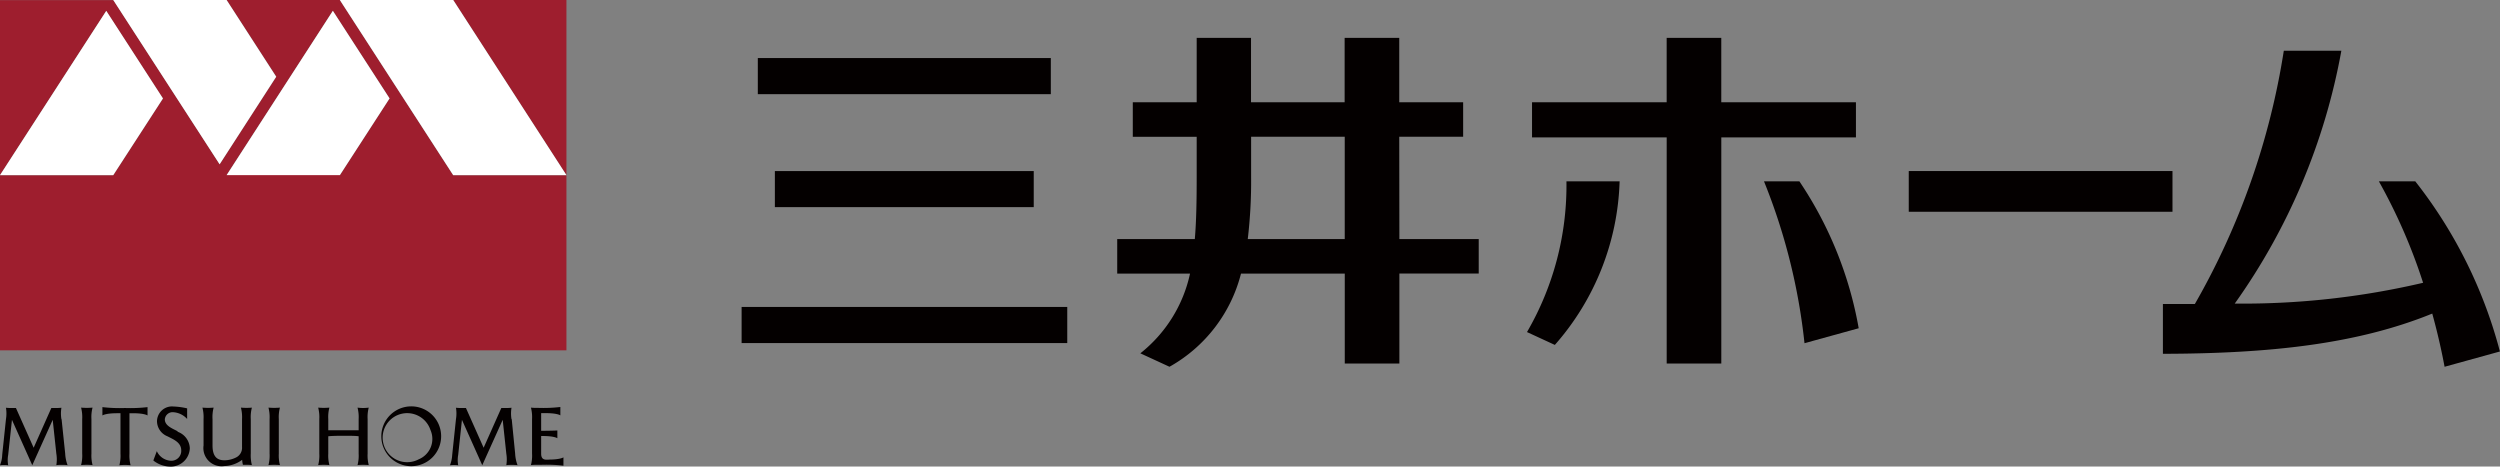 <svg xmlns="http://www.w3.org/2000/svg" width="96.132" height="17.94"><rect width="100%" height="100%" fill="#808080" stroke="none"/><g id="グループ_3327" data-name="グループ 3327" transform="translate(0 -14.539)"><g id="グループ_3326" data-name="グループ 3326" transform="translate(0 14.539)"><g id="グループ_3324" data-name="グループ 3324"><g id="グループ_3321" data-name="グループ 3321" fill="#9e1e2e"><path id="パス_9138" data-name="パス 9138" d="M13.068 30.35H8.714l1.911 2.95-2.18 3.368-4.086-6.313H0v6.73l4.086-6.314 2.18 3.368-1.912 2.951H0v6.73h21.781v-6.73h-4.354l-4.354-6.73zm0 6.73H8.714l4.086-6.313 2.18 3.368-1.911 2.951z" transform="translate(0 -30.35)"/><path id="パス_9139" data-name="パス 9139" d="M36.38 30.35l4.354 6.735V30.35z" transform="translate(-18.953 -30.35)"/></g><g id="グループ_3322" data-name="グループ 3322" fill="#fff"><path id="パス_9140" data-name="パス 9140" d="M27.28 30.35l4.359 6.735h4.354l-4.354-6.735z" transform="translate(-14.212 -30.35)"/><path id="パス_9141" data-name="パス 9141" d="M18.19 37.538h4.354l1.911-2.951-2.18-3.368z" transform="translate(-9.476 -30.803)"/><path id="パス_9142" data-name="パス 9142" d="M15.356 33.3l-1.907-2.95H9.09l4.091 6.318z" transform="translate(-4.736 -30.35)"/><path id="パス_9143" data-name="パス 9143" d="M6.266 34.588l-2.18-3.368L0 37.538h4.354z" transform="translate(0 -30.803)"/></g><g id="グループ_3323" data-name="グループ 3323" transform="translate(0 15.626)" fill="#040000"><path id="パス_9144" data-name="パス 9144" d="M43.31 65.046h-.081c-.115 0-.211-.038-.211-.23v-.68h.053c.465 0 .57.086.57.086v-.3s-.12.01-.623.014v-.68h.168c.465 0 .57.086.57.086v-.322a5.737 5.737 0 01-.867.034h-.048a1.828 1.828 0 01-.216-.01 1.451 1.451 0 01.043.441v1.327a1.412 1.412 0 01-.043.441 1.83 1.83 0 01.216-.01h.172a5.605 5.605 0 01.862.034v-.321s-.11.086-.57.086z" transform="translate(-22.209 -62.996)"/><path id="パス_9145" data-name="パス 9145" d="M2.362 63.521a1.332 1.332 0 010-.441 1.83 1.83 0 01-.216.01h-.172l-.68 1.528-.681-1.528H.445a1.83 1.83 0 01-.216-.01 1.349 1.349 0 010 .441l-.144 1.37a1.123 1.123 0 01-.086.4 1.065 1.065 0 01.158-.01 1.065 1.065 0 01.158.01 1.09 1.09 0 010-.4l.145-1.346.781 1.744.786-1.744.139 1.3a1.332 1.332 0 010 .441 1.83 1.83 0 01.216-.01 1.83 1.83 0 01.216.01 1.452 1.452 0 01-.091-.441l-.139-1.327z" transform="translate(0 -63.027)"/><path id="パス_9146" data-name="パス 9146" d="M38.492 63.521a1.332 1.332 0 010-.441 1.83 1.83 0 01-.216.01H38.1l-.68 1.528-.68-1.528h-.168a1.83 1.83 0 01-.216-.01 1.349 1.349 0 010 .441l-.144 1.37a1.289 1.289 0 01-.086.4 1.309 1.309 0 01.316 0 1.09 1.09 0 010-.4l.144-1.346.781 1.744.786-1.744.139 1.3a1.332 1.332 0 010 .441 2.431 2.431 0 01.431 0 1.452 1.452 0 01-.091-.441l-.132-1.329z" transform="translate(-18.823 -63.027)"/><path id="パス_9147" data-name="パス 9147" d="M27.485 63.07a1.624 1.624 0 01-.431 0 1.451 1.451 0 01.043.441v.431h-1.168v-.431a1.412 1.412 0 01.043-.441 2.429 2.429 0 01-.431 0 1.451 1.451 0 01.043.441v1.327a1.412 1.412 0 01-.043.441 2.431 2.431 0 01.431 0 1.451 1.451 0 01-.043-.441v-.666c.134-.014.321-.019.584-.019s.455 0 .584.019v.666a1.412 1.412 0 01-.043.441 2.431 2.431 0 01.431 0 1.451 1.451 0 01-.043-.441v-1.327a1.412 1.412 0 01.043-.441z" transform="translate(-13.306 -63.022)"/><path id="パス_9148" data-name="パス 9148" d="M18.161 63.07a2.429 2.429 0 01-.431 0 1.451 1.451 0 01.043.441v1.073a.415.415 0 01-.249.412 1.017 1.017 0 01-.417.1c-.235 0-.469-.081-.469-.57v-1.015a1.412 1.412 0 01.043-.441 2.429 2.429 0 01-.431 0 1.451 1.451 0 01.043.441v1.016a.7.7 0 00.8.79 1.2 1.2 0 00.685-.24 1.047 1.047 0 00.029.192h.129a1.83 1.83 0 01.216.01 1.451 1.451 0 01-.043-.441v-1.327a1.412 1.412 0 01.043-.441z" transform="translate(-8.466 -63.022)"/><path id="パス_9149" data-name="パス 9149" d="M31.76 62.97a1.15 1.15 0 101.15 1.15 1.147 1.147 0 00-1.15-1.15zm.287 2.036a.943.943 0 11.453-1.126.847.847 0 01-.453 1.126z" transform="translate(-15.947 -62.97)"/><path id="パス_9150" data-name="パス 9150" d="M6.951 63.07a2.538 2.538 0 01-.441 0 1.451 1.451 0 01.043.441v1.327a1.412 1.412 0 01-.043.441 2.54 2.54 0 01.441 0 1.451 1.451 0 01-.043-.441v-1.327a1.412 1.412 0 01.043-.441z" transform="translate(-3.392 -63.022)"/><path id="パス_9151" data-name="パス 9151" d="M21.991 63.07a2.538 2.538 0 01-.441 0 1.451 1.451 0 01.043.441v1.327a1.412 1.412 0 01-.043.441 2.54 2.54 0 01.441 0 1.451 1.451 0 01-.043-.441v-1.327a1.412 1.412 0 01.043-.441z" transform="translate(-11.227 -63.022)"/><path id="パス_9152" data-name="パス 9152" d="M8.22 63.03v.321s.11-.086.57-.086h.125v1.557a1.412 1.412 0 01-.043.441 2.427 2.427 0 01.431 0 1.451 1.451 0 01-.043-.441v-1.557h.125c.465 0 .57.086.57.086v-.321a5.737 5.737 0 01-.867.034 5.737 5.737 0 01-.867-.034z" transform="translate(-4.282 -63.001)"/><path id="パス_9153" data-name="パス 9153" d="M13.244 63.933c-.206-.11-.493-.211-.493-.46a.3.3 0 01.331-.273.79.79 0 01.527.259v-.407a2.694 2.694 0 00-.527-.072.577.577 0 00-.632.57.632.632 0 00.4.575c.22.115.532.23.532.541a.379.379 0 01-.393.4.63.63 0 01-.546-.369l-.134.359a1.066 1.066 0 00.675.235.732.732 0 00.728-.709.7.7 0 00-.474-.632z" transform="translate(-6.413 -62.975)"/></g></g><g id="グループ_3325" data-name="グループ 3325" transform="translate(28.517 1.456)" fill="#040000"><path id="長方形_3973" data-name="長方形 3973" transform="translate(44.88 5.121)" d="M0 0h10.141v1.566H0z"/><path id="長方形_3974" data-name="長方形 3974" transform="translate(.623 .776)" d="M0 0h11.267v1.389H0z"/><path id="長方形_3975" data-name="長方形 3975" transform="translate(1.279 5.121)" d="M0 0h9.954v1.389H0z"/><path id="長方形_3976" data-name="長方形 3976" transform="translate(0 10.347)" d="M0 0h12.522v1.389H0z"/><path id="パス_9154" data-name="パス 9154" d="M100.525 37.193h2.457v-1.326h-2.457V33.39h-2.1v2.477h-3.6V33.39h-2.089v2.477h-2.457v1.327h2.457v1.547c0 .929-.014 1.71-.072 2.386H89.68v1.327h2.8a5.341 5.341 0 01-1.911 3.066l1.121.517a5.72 5.72 0 002.75-3.583h3.99v3.459h2.1v-3.46h3.051v-1.327h-3.051zM94.7 41.126a18.8 18.8 0 00.129-2.386v-1.547h3.6v3.933H94.7z" transform="translate(-75.237 -33.39)"/><path id="パス_9155" data-name="パス 9155" d="M186.578 45.984a17.949 17.949 0 00-3.253-6.539h-1.4a21.341 21.341 0 011.7 3.9 30.44 30.44 0 01-7.243.8 24.145 24.145 0 004.1-9.724h-2.213a28.336 28.336 0 01-3.42 9.739h-1.229v1.916c4.086-.01 7.449-.364 10.357-1.547.192.695.35 1.38.474 2.045l2.132-.589z" transform="translate(-118.967 -33.927)"/><path id="パス_9156" data-name="パス 9156" d="M135.435 37.217v-1.35h-5.178V33.39h-2.1v2.477h-5.177v1.351h5.178v8.694h2.1v-8.695z" transform="translate(-92.586 -33.39)"/><path id="パス_9157" data-name="パス 9157" d="M122.575 50.706l1.068.493a9.953 9.953 0 002.491-6.29h-2.045a11.215 11.215 0 01-1.519 5.8z" transform="translate(-92.372 -39.392)"/><path id="パス_9158" data-name="パス 9158" d="M141.6 44.91a23.071 23.071 0 011.557 6.223l2.084-.575a14.668 14.668 0 00-2.28-5.648z" transform="translate(-102.286 -39.392)"/></g></g></g></svg>